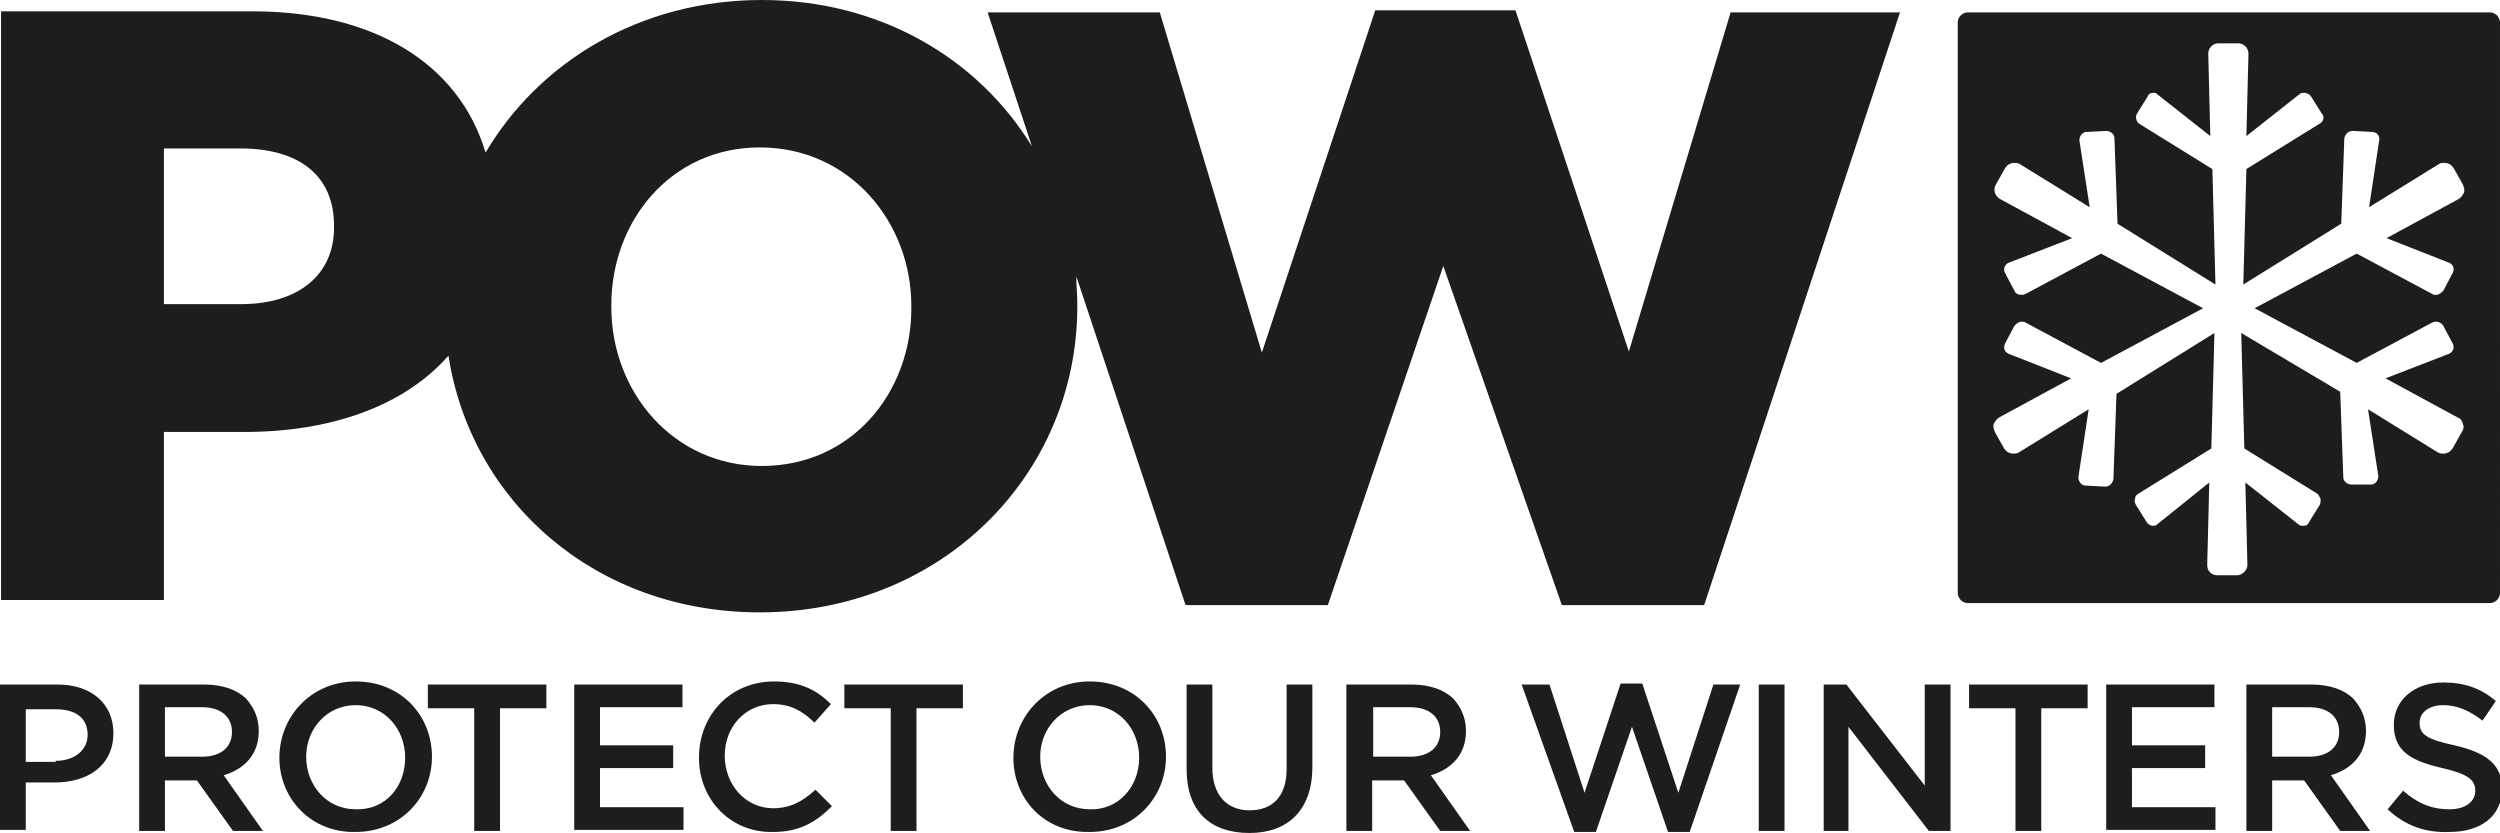 <?xml version="1.0" encoding="utf-8"?>
<!-- Generator: Adobe Illustrator 24.0.3, SVG Export Plug-In . SVG Version: 6.00 Build 0)  -->
<svg version="1.1" id="Livello_1" xmlns="http://www.w3.org/2000/svg" xmlns:xlink="http://www.w3.org/1999/xlink" x="0px" y="0px"
	 viewBox="0 0 242.5 80.8" style="enable-background:new 0 0 242.5 80.8;" xml:space="preserve">
<style type="text/css">
	.st0{fill-rule:evenodd;clip-rule:evenodd;fill:#1D1D1B;}
</style>
<path id="path-1_1_" class="st0" d="M231.6,78.5l1.5-1.8c1.4,1.2,2.7,1.8,4.5,1.8c1.5,0,2.5-0.7,2.5-1.8v0c0-1-0.6-1.6-3.2-2.2
	c-3-0.7-4.7-1.6-4.7-4.2v0c0-2.4,2-4.1,4.8-4.1c2.1,0,3.7,0.6,5.1,1.8l-1.3,1.9c-1.3-1-2.5-1.5-3.8-1.5c-1.5,0-2.3,0.8-2.3,1.7v0
	c0,1.1,0.6,1.6,3.4,2.2c3,0.7,4.6,1.8,4.6,4.2v0c0,2.7-2.1,4.2-5.1,4.2C235.3,80.8,233.3,80.1,231.6,78.5L231.6,78.5z M224,73.4
	c1.8,0,2.9-0.9,2.9-2.4v0c0-1.5-1.1-2.4-2.9-2.4h-3.6v4.8H224z M217.9,66.4h6.3c1.8,0,3.2,0.5,4.1,1.4c0.7,0.8,1.2,1.8,1.2,3.1v0
	c0,2.3-1.4,3.7-3.4,4.3l3.8,5.4H227l-3.5-4.9h-3.1v4.9h-2.5V66.4z M204.3,66.4h10.5v2.2h-8v3.7h7.1v2.2h-7.1v3.8h8.1v2.2h-10.6V66.4
	z M195.5,68.7H191v-2.3h11.5v2.3H198v11.9h-2.5V68.7z M176.8,66.4h2.3l7.6,9.8v-9.8h2.5v14.2h-2.1l-7.8-10.1v10.1h-2.4V66.4z
	 M170.6,80.6h2.5V66.4h-2.5V80.6z M147.6,66.4h2.7l3.4,10.5l3.5-10.6h2.1l3.5,10.6l3.4-10.5h2.6l-4.9,14.3h-2.1l-3.5-10.2l-3.5,10.2
	h-2.1L147.6,66.4z M136.8,73.4c1.8,0,2.9-0.9,2.9-2.4v0c0-1.5-1.1-2.4-2.9-2.4h-3.6v4.8H136.8z M130.6,66.4h6.3
	c1.8,0,3.2,0.5,4.1,1.4c0.7,0.8,1.2,1.8,1.2,3.1v0c0,2.3-1.4,3.7-3.4,4.3l3.8,5.4h-2.9l-3.5-4.9h-3.1v4.9h-2.5V66.4z M115.1,74.6
	v-8.2h2.5v8.1c0,2.6,1.4,4.1,3.6,4.1c2.2,0,3.6-1.3,3.6-4v-8.2h2.5v8c0,4.2-2.4,6.4-6.1,6.4C117.4,80.8,115.1,78.7,115.1,74.6
	L115.1,74.6z M110.5,73.5L110.5,73.5c0-2.8-2-5.1-4.8-5.1c-2.8,0-4.8,2.3-4.8,5v0c0,2.8,2,5.1,4.8,5.1
	C108.5,78.6,110.5,76.3,110.5,73.5L110.5,73.5z M98.3,73.5L98.3,73.5c0-4,3.1-7.4,7.4-7.4c4.4,0,7.4,3.3,7.4,7.3v0
	c0,4-3.1,7.3-7.4,7.3C101.3,80.8,98.3,77.5,98.3,73.5L98.3,73.5z M86.4,68.7h-4.5v-2.3h11.5v2.3h-4.5v11.9h-2.5V68.7z M67.8,73.5
	L67.8,73.5c0-4.1,3-7.4,7.3-7.4c2.6,0,4.2,0.9,5.5,2.2l-1.6,1.8c-1.1-1.1-2.3-1.8-4-1.8c-2.7,0-4.7,2.2-4.7,5v0c0,2.8,2,5.1,4.7,5.1
	c1.7,0,2.9-0.7,4.1-1.8l1.6,1.6c-1.5,1.5-3.1,2.5-5.7,2.5C70.9,80.8,67.8,77.6,67.8,73.5L67.8,73.5z M55.7,66.4h10.5v2.2h-8v3.7h7.1
	v2.2h-7.1v3.8h8.1v2.2H55.7V66.4z M46,68.7h-4.5v-2.3H53v2.3h-4.5v11.9H46V68.7z M39.3,73.5L39.3,73.5c0-2.8-2-5.1-4.8-5.1
	c-2.8,0-4.8,2.3-4.8,5v0c0,2.8,2,5.1,4.8,5.1C37.4,78.6,39.3,76.3,39.3,73.5L39.3,73.5z M27.1,73.5L27.1,73.5c0-4,3.1-7.4,7.4-7.4
	c4.4,0,7.4,3.3,7.4,7.3v0c0,4-3.1,7.3-7.4,7.3C30.2,80.8,27.1,77.5,27.1,73.5L27.1,73.5z M19.6,73.4c1.8,0,2.9-0.9,2.9-2.4v0
	c0-1.5-1.1-2.4-2.9-2.4H16v4.8H19.6z M13.5,66.4h6.3c1.8,0,3.2,0.5,4.1,1.4c0.7,0.8,1.2,1.8,1.2,3.1v0c0,2.3-1.4,3.7-3.4,4.3
	l3.8,5.4h-2.9l-3.5-4.9H16v4.9h-2.5V66.4z M5.4,73.8c1.9,0,3.1-1.1,3.1-2.5v0c0-1.7-1.2-2.5-3.1-2.5H2.5v5.1H5.4z M0,66.4h5.6
	c3.3,0,5.4,1.9,5.4,4.7v0c0,3.2-2.5,4.8-5.7,4.8H2.5v4.6H0V66.4z M88.4,29.9c0,8.2-5.8,15.3-14.5,15.3c-8.6,0-14.6-7.2-14.6-15.4
	v-0.2c0-8.2,5.8-15.3,14.4-15.3c8.7,0,14.7,7.2,14.7,15.4V29.9z M32.4,22.1c0,4.5-3.4,7.4-9,7.4h-7.5V14.4h7.4
	c5.7,0,9.1,2.6,9.1,7.5V22.1z M167.9,1.1l-9.9,33L147,1h-13.6l-11,33.2l-9.9-33H95.8l4.3,13C94.9,5.7,85.4,0,73.9,0
	C62.1,0,52.3,6,47.1,14.8C44.5,6.1,36.2,1.1,24.5,1.1H0.1v57.1h15.8V41.9h7.8c8.4,0,15.5-2.5,19.8-7.4c2.2,14.2,14.3,24.9,30.2,24.9
	c17.6,0,30.8-13.3,30.8-29.7v-0.2c0-0.9-0.1-1.8-0.1-2.7l10.6,31.9h13.8L140,25.8l11.5,32.9h13.8l19-57.5H167.9z M238.9,41.1
	c-0.1-0.3-0.2-0.5-0.5-0.6l-7-3.8l6.2-2.4c0.4-0.2,0.5-0.7,0.3-1l-0.9-1.7c-0.1-0.2-0.4-0.4-0.7-0.4c-0.1,0-0.2,0-0.4,0.1l-7.3,3.9
	l-9.9-5.3l9.9-5.3l7.3,3.9c0.1,0.1,0.2,0.1,0.4,0.1c0.3,0,0.5-0.2,0.7-0.4l0.9-1.7c0.2-0.4,0.1-0.8-0.3-1l-6.1-2.4l7-3.8
	c0.2-0.1,0.4-0.4,0.5-0.6c0.1-0.3,0-0.5-0.1-0.8l-0.9-1.6c-0.2-0.3-0.5-0.5-0.9-0.5c-0.2,0-0.4,0-0.5,0.1l-6.8,4.2l1-6.6
	c0-0.2-0.1-0.4-0.2-0.5c-0.1-0.1-0.3-0.2-0.5-0.2l-1.9-0.1c-0.4,0-0.7,0.3-0.8,0.7l-0.3,8.3l-9.5,5.9l0.3-11.2l7.1-4.4
	c0.4-0.2,0.5-0.7,0.2-1l-1-1.6C224,9.1,223.7,9,223.5,9c-0.1,0-0.3,0-0.4,0.1l-5.2,4.1l0.2-8c0-0.6-0.5-1-1-1h-1.9c-0.6,0-1,0.5-1,1
	l0.2,8l-5.2-4.1C209.2,9,209,9,208.9,9c-0.3,0-0.5,0.1-0.6,0.4l-1,1.6c-0.2,0.3-0.1,0.8,0.2,1l7.1,4.4l0.3,11.2l-9.5-5.9l-0.3-8.3
	c0-0.4-0.4-0.7-0.8-0.7l-1.9,0.1c-0.4,0-0.7,0.4-0.7,0.8l1,6.5l-6.8-4.2c-0.2-0.1-0.3-0.1-0.5-0.1c-0.4,0-0.7,0.2-0.9,0.5l-0.9,1.6
	c-0.3,0.5-0.1,1.1,0.4,1.4l7,3.8l-6.2,2.4c-0.4,0.2-0.5,0.7-0.3,1l0.9,1.7c0.1,0.3,0.4,0.4,0.7,0.4c0.1,0,0.2,0,0.4-0.1l7.3-3.9
	l9.9,5.3l-9.9,5.3l-7.3-3.9c-0.1-0.1-0.2-0.1-0.4-0.1c-0.3,0-0.5,0.2-0.7,0.4l-0.9,1.7c-0.2,0.4-0.1,0.8,0.3,1l6.1,2.4l-7,3.8
	c-0.2,0.1-0.4,0.4-0.5,0.6c-0.1,0.3,0,0.5,0.1,0.8l0.9,1.6c0.2,0.3,0.5,0.5,0.9,0.5c0.2,0,0.3,0,0.5-0.1l6.8-4.2l-1,6.6
	c0,0.4,0.3,0.8,0.7,0.8l1.9,0.1h0c0.4,0,0.7-0.3,0.8-0.7l0.3-8.3l9.5-5.9l-0.3,11.2l-7.1,4.4c-0.2,0.1-0.3,0.3-0.3,0.5
	c-0.1,0.2,0,0.4,0.1,0.6l1,1.6c0.1,0.2,0.4,0.4,0.6,0.4c0.1,0,0.3,0,0.4-0.1l5.1-4.1l-0.2,8c0,0.6,0.4,1,1,1h1.9c0.5,0,1-0.5,1-1
	l-0.2-8l5.2,4.1c0.1,0.1,0.3,0.1,0.4,0.1c0.3,0,0.5-0.1,0.6-0.4l1-1.6c0.1-0.2,0.1-0.4,0.1-0.6c-0.1-0.2-0.2-0.4-0.3-0.5l-7.1-4.4
	l-0.3-11.2L227,38l0.3,8.3c0,0.4,0.4,0.7,0.8,0.7h0L230,47c0.4,0,0.7-0.4,0.7-0.8l-1-6.5l6.8,4.2c0.2,0.1,0.3,0.1,0.5,0.1
	c0.4,0,0.7-0.2,0.9-0.5l0.9-1.6C239,41.6,239,41.3,238.9,41.1L238.9,41.1z M242.5,57.5c0,0.6-0.5,1-1,1h-50.6c-0.6,0-1-0.5-1-1V2.2
	c0-0.6,0.5-1,1-1h50.6c0.6,0,1,0.5,1,1V57.5z"/>
</svg>
